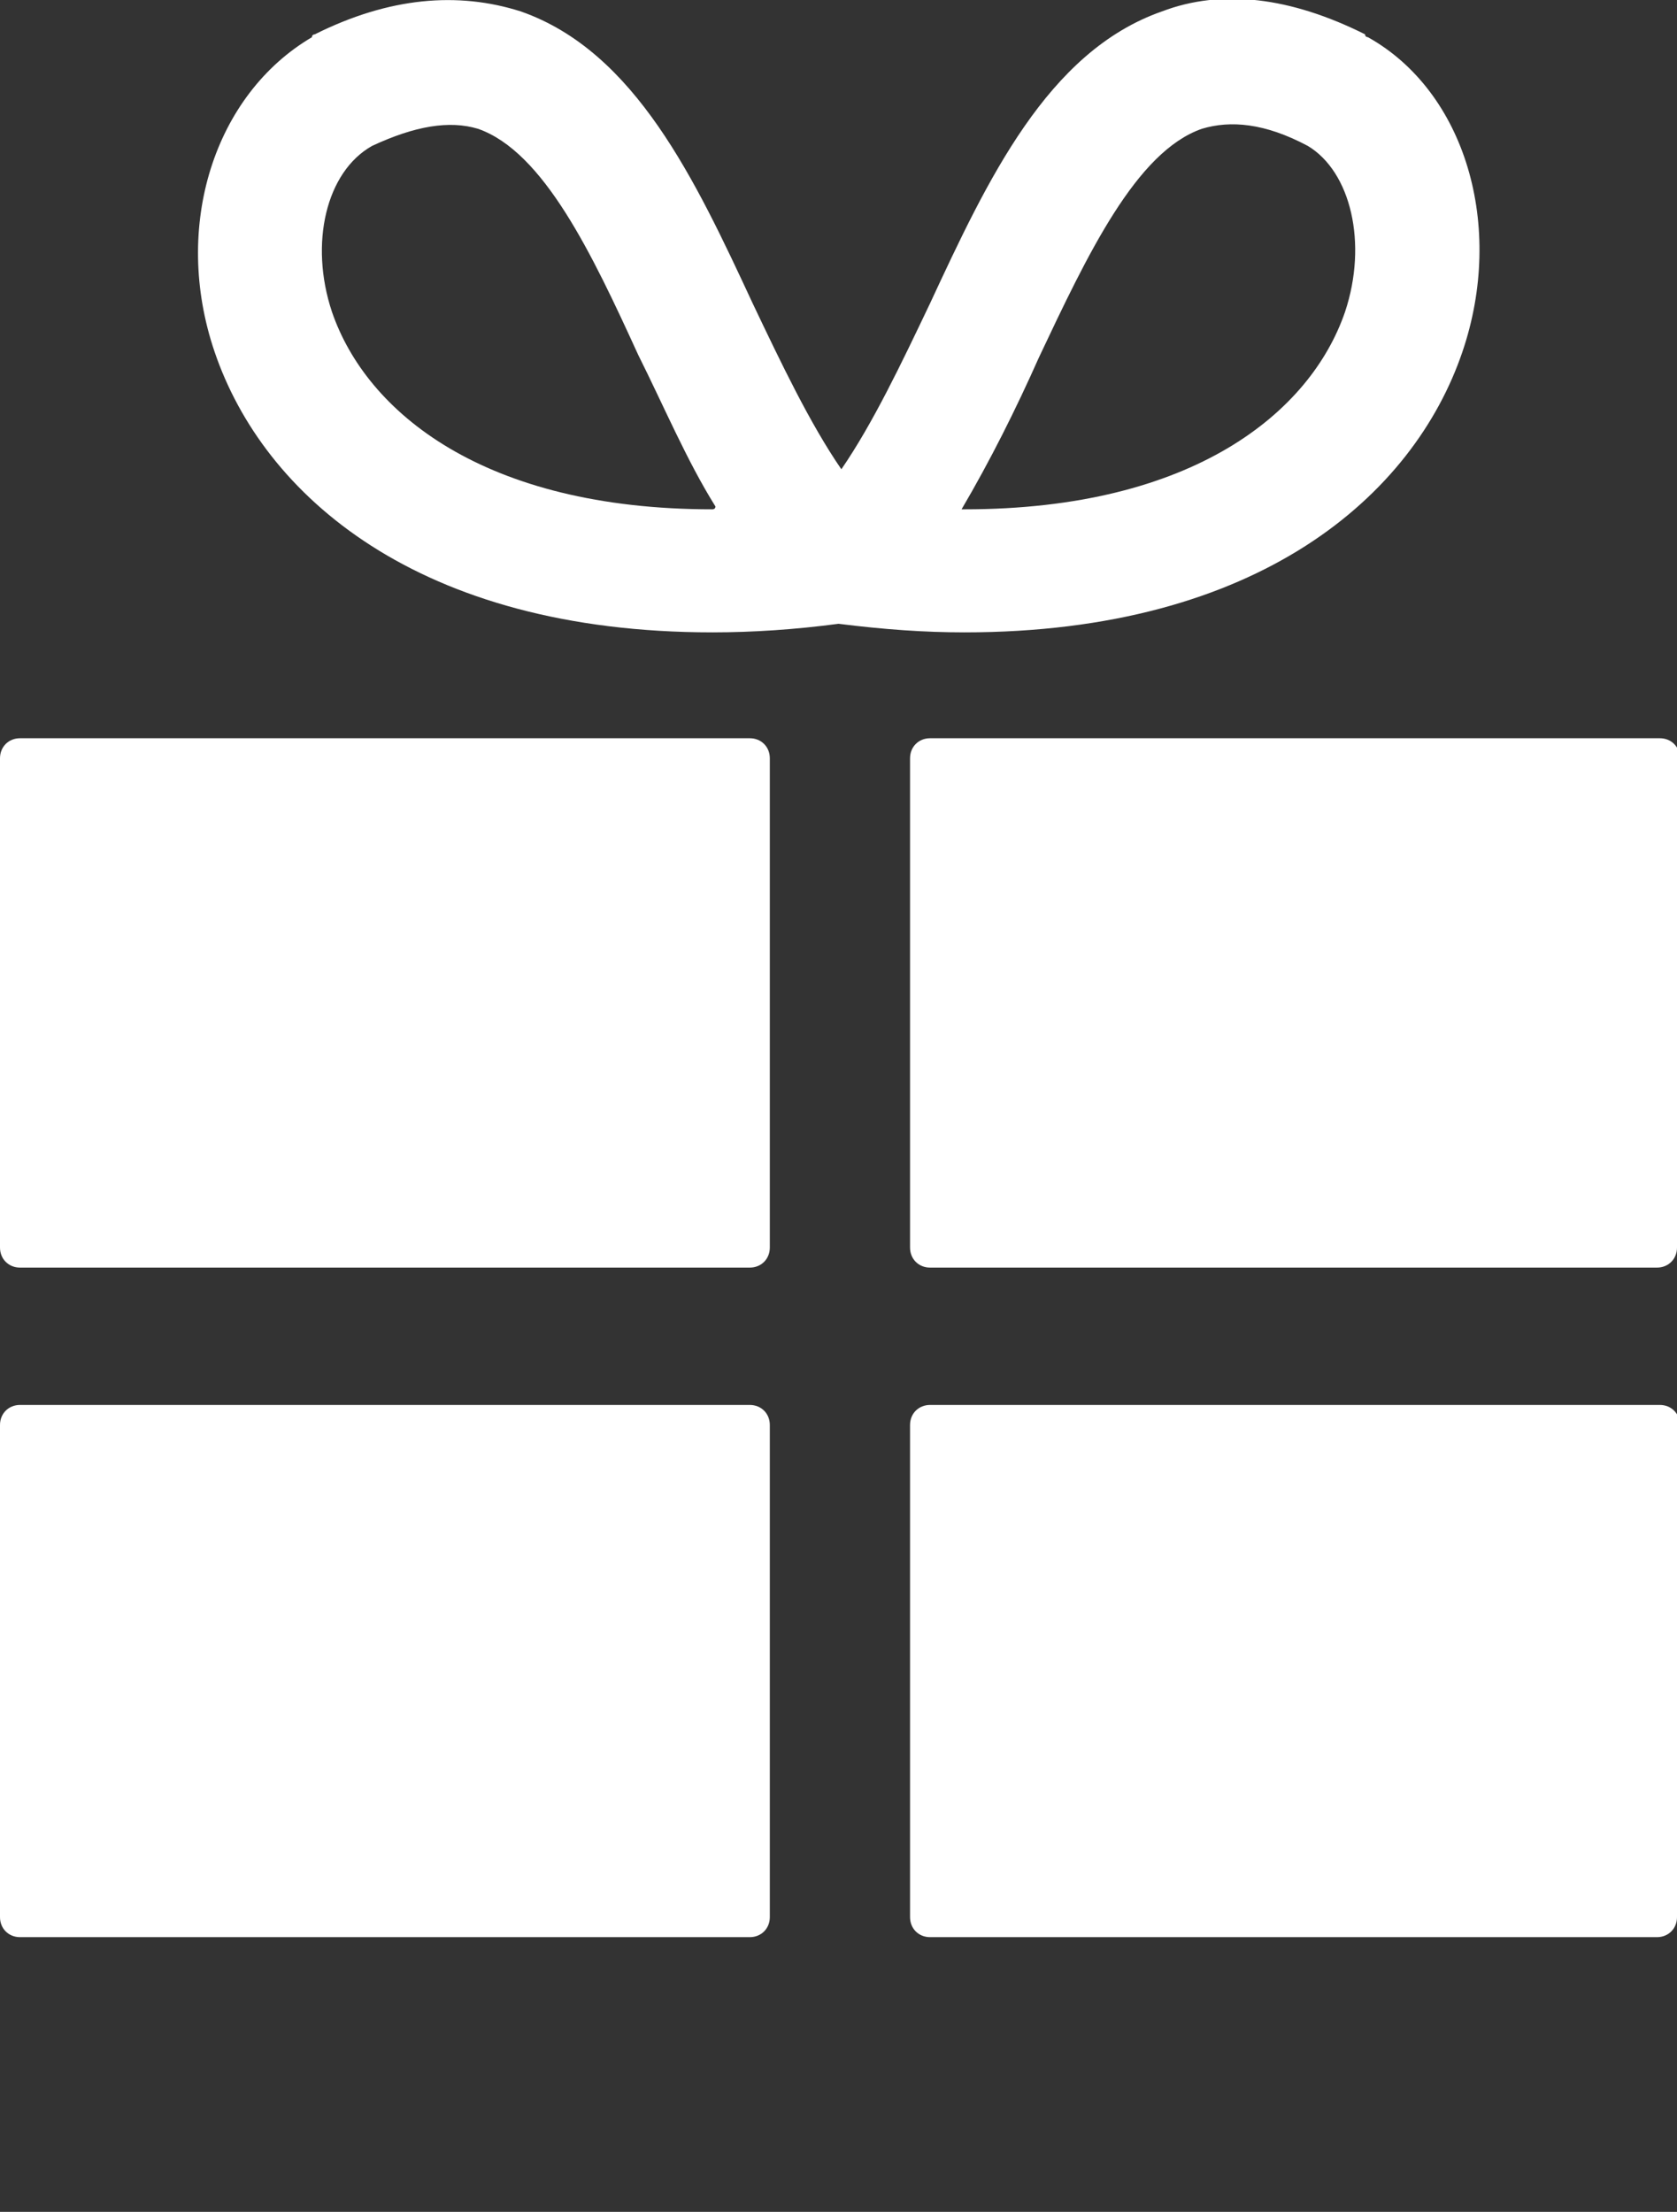 <?xml version="1.0" encoding="utf-8"?>
<svg viewBox="0 0 58.6 77.3" version="1.1" id="レイヤー_1" xmlns="http://www.w3.org/2000/svg" xmlns:xlink="http://www.w3.org/1999/xlink" x="0px" y="0px" style="enable-background:new 0 0 58.6 77.3;" xml:space="preserve"><rect x="0" y="0" width="58.6" height="77.3" fill="#333333" stroke="none"/><style type="text/css">.st0{clip-path:url(#SVGID_2_);fill:#FFFFFF;}.st1{clip-path:url(#SVGID_4_);fill:#FFFFFF;}.st2{clip-path:url(#SVGID_6_);fill:#FFFFFF;}.st3{clip-path:url(#SVGID_8_);fill:#FFFFFF;}.st4{clip-path:url(#SVGID_10_);fill:#FFFFFF;}</style><g><g><g><defs>
	<rect id="SVGID_1_" y="0" width="58.6" height="67.7"/></defs>
	<clipPath id="SVGID_2_"><use xlink:href="#SVGID_1_"  style="overflow:visible;"/></clipPath>
	<path class="st0" d="M26.9,43.6c0,0.4-0.3,0.7-0.7,0.7H0.7C0.3,44.3,0,44,0,43.6V26.5c0-0.4,0.3-0.7,0.7-0.7h25.5c0.4,0,0.7,0.3,0.7,0.7C26.9,26.5,26.9,43.6,26.9,43.6z"/></g></g><g><g><defs>
	<rect id="SVGID_3_" y="0" width="58.6" height="67.7"/></defs>
	<clipPath id="SVGID_4_"><use xlink:href="#SVGID_3_"  style="overflow:visible;"/></clipPath>
	<path class="st1" d="M58.6,43.6c0,0.4-0.3,0.7-0.7,0.7H32.5c-0.4,0-0.7-0.3-0.7-0.7V26.5c0-0.4,0.3-0.7,0.7-0.7H58c0.4,0,0.7,0.3,0.7,0.7v17.1H58.6z"/></g></g><g><g><defs>
	<rect id="SVGID_5_" y="0" width="58.6" height="67.7"/></defs>
	<clipPath id="SVGID_6_"><use xlink:href="#SVGID_5_"  style="overflow:visible;"/></clipPath>
	<path class="st2" d="M26.9,67c0,0.4-0.3,0.7-0.7,0.7H0.7C0.3,67.7,0,67.4,0,67V49.8c0-0.4,0.3-0.7,0.7-0.7h25.5c0.4,0,0.7,0.3,0.7,0.7C26.9,49.8,26.9,67,26.9,67z"/></g></g><g><g><defs>
	<rect id="SVGID_7_" y="0" width="58.6" height="67.7"/></defs>
	<clipPath id="SVGID_8_"><use xlink:href="#SVGID_7_"  style="overflow:visible;"/></clipPath>
	<path class="st3" d="M58.6,67c0,0.4-0.3,0.7-0.7,0.7H32.5c-0.4,0-0.7-0.3-0.7-0.7V49.8c0-0.4,0.3-0.7,0.7-0.7H58c0.4,0,0.7,0.3,0.7,0.7V67H58.6z"/></g></g><g><g><defs>
	<rect id="SVGID_9_" y="0" width="58.6" height="67.7"/></defs>
	<clipPath id="SVGID_10_"><use xlink:href="#SVGID_9_"  style="overflow:visible;"/></clipPath>
	<path class="st4" d="M47.8,1.3c0,0-0.1,0-0.1-0.1c-2.6-1.3-5-1.6-7.1-0.8c-4,1.4-6.1,5.9-8.1,10.2c-1,2.1-2,4.2-3.1,5.8c-1.1-1.6-2.1-3.7-3.1-5.8c-2-4.3-4.1-8.8-8.1-10.2C16-0.3,13.6-0.1,11,1.2c0,0-0.1,0-0.1,0.1c-3.4,2-4.9,6.6-3.4,11c1.7,5,7.1,9.8,17.4,9.8c1.4,0,2.9-0.1,4.4-0.3c1.6,0.2,3,0.3,4.4,0.3c10.3,0,15.7-4.8,17.4-9.8C52.6,7.9,51.2,3.2,47.8,1.3 M24.9,17.8c-8,0-12.1-3.4-13.3-6.9C10.8,8.5,11.4,6,13,5.1c1.5-0.7,2.7-0.9,3.7-0.6c2.3,0.8,4,4.4,5.6,7.9c0.9,1.8,1.7,3.7,2.7,5.3C25,17.8,24.9,17.8,24.9,17.8 M47,10.9c-1.2,3.5-5.3,6.9-13.3,6.9h-0.1c1-1.7,1.9-3.5,2.7-5.3c1.7-3.6,3.4-7.2,5.7-8c1-0.3,2.2-0.2,3.7,0.6C47.2,6,47.8,8.5,47,10.9"/></g></g></g>
</svg>